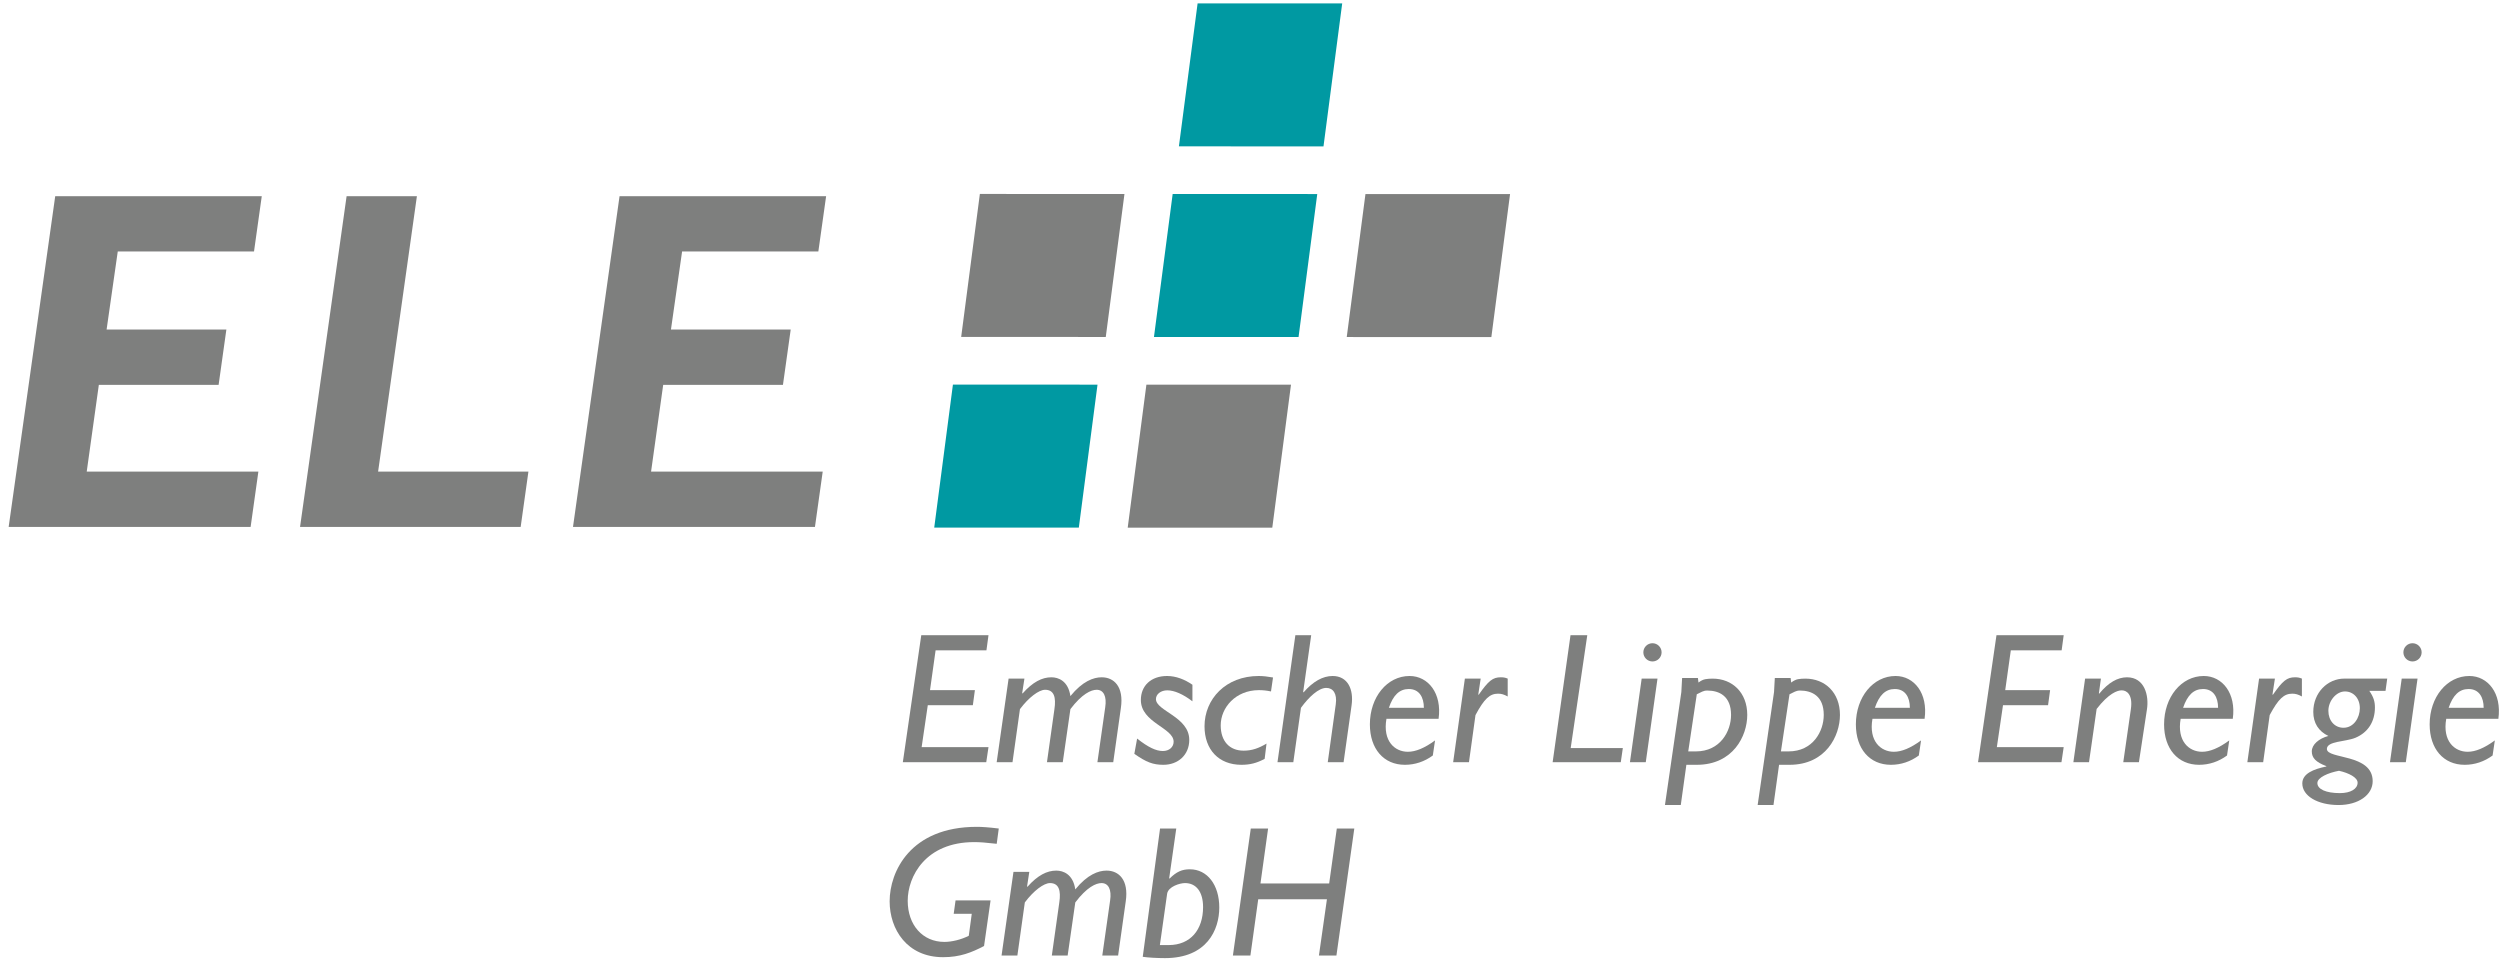 <?xml version="1.0" encoding="UTF-8"?>
<svg width="332px" height="128px" viewBox="0 0 332 128" version="1.1" xmlns="http://www.w3.org/2000/svg" xmlns:xlink="http://www.w3.org/1999/xlink">
    <title>ELE GmbH 4c</title>
    <g id="Page-1" stroke="none" stroke-width="1" fill="none" fill-rule="evenodd">
        <g id="ELE-GmbH-4c">
            <polyline id="Fill-1" fill="#7E7F7E" points="131 86.36 124.248 86.36 123.506 91.65 129.466 91.65 129.194 93.654 123.21 93.654 122.394 99.218 131.272 99.218 130.974 101.22 119.896 101.22 122.344 84.356 131.272 84.356 131 86.36"></polyline>
            <path d="M135.746,92.046 L135.796,92.096 C137.156,90.562 138.392,89.944 139.628,89.944 C140.544,89.944 141.854,90.414 142.15,92.442 C143.758,90.464 145.218,89.944 146.304,89.944 C147.912,89.944 149.272,91.156 148.852,94.026 L147.838,101.22 L145.736,101.22 L146.774,93.926 C146.998,92.466 146.552,91.602 145.638,91.602 C144.896,91.602 143.684,92.146 142.15,94.172 L141.136,101.22 L139.036,101.22 L140.024,94.198 C140.272,92.59 139.974,91.602 138.788,91.602 C137.972,91.602 136.612,92.616 135.45,94.172 L134.46,101.22 L132.358,101.22 L133.942,90.118 L136.044,90.118 L135.746,92.046" id="Fill-2" fill="#7E7F7E"></path>
            <path d="M158.354,93.134 C157.094,92.17 155.932,91.676 155.016,91.676 C154.15,91.676 153.508,92.194 153.508,92.838 C153.508,94.42 157.934,95.188 157.934,98.254 C157.934,100.256 156.45,101.566 154.498,101.566 C153.112,101.566 152.222,101.22 150.64,100.108 L151.01,98.08 C152.47,99.242 153.532,99.736 154.424,99.736 C155.264,99.736 155.858,99.218 155.858,98.5 C155.858,96.646 151.506,95.978 151.506,92.962 C151.506,91.058 152.866,89.772 154.992,89.772 C156.154,89.772 157.316,90.216 158.354,90.934 L158.354,93.134" id="Fill-3" fill="#7E7F7E"></path>
            <path d="M167.946,100.776 C166.882,101.344 165.992,101.566 164.856,101.566 C161.864,101.566 159.96,99.564 159.96,96.448 C159.96,92.838 162.778,89.772 167.156,89.772 C167.724,89.772 168.366,89.846 169.058,89.97 L168.788,91.824 C168.218,91.7 167.7,91.65 167.18,91.65 C164.088,91.65 162.11,93.976 162.11,96.324 C162.11,98.426 163.272,99.688 165.152,99.688 C166.264,99.688 167.156,99.366 168.194,98.748 L167.946,100.776" id="Fill-4" fill="#7E7F7E"></path>
            <path d="M173.062,91.898 L173.112,91.948 C174.348,90.514 175.66,89.772 176.97,89.772 C178.972,89.772 179.79,91.528 179.492,93.654 L178.428,101.22 L176.326,101.22 L177.39,93.53 C177.588,92.12 177.044,91.354 176.13,91.354 C175.116,91.354 173.83,92.54 172.766,94 L171.752,101.22 L169.65,101.22 L172.024,84.356 L174.126,84.356 L173.062,91.898" id="Fill-5" fill="#7E7F7E"></path>
            <path d="M190.278,100.33 C189.166,101.146 187.904,101.566 186.568,101.566 C183.75,101.566 181.92,99.44 181.92,96.2 C181.92,92.566 184.22,89.772 187.186,89.772 C189.66,89.772 191.514,92.072 191.044,95.458 L184.12,95.458 C183.602,98.426 185.234,99.836 186.964,99.836 C188.002,99.836 189.19,99.342 190.574,98.328 L190.278,100.33 Z M189.09,94 C189.09,92.59 188.472,91.502 187.088,91.502 C185.852,91.502 185.01,92.318 184.442,94 L189.09,94 L189.09,94 Z" id="Fill-6" fill="#7E7F7E"></path>
            <path d="M196.316,92.22 L196.366,92.27 C197.676,90.39 198.244,89.944 199.308,89.944 C199.628,89.944 199.852,89.97 200.222,90.118 L200.222,92.492 C199.728,92.22 199.382,92.12 198.936,92.12 C197.848,92.12 197.106,92.788 195.944,94.964 L195.078,101.22 L192.978,101.22 L194.536,90.118 L196.636,90.118 L196.316,92.22" id="Fill-7" fill="#7E7F7E"></path>
            <polyline id="Fill-8" fill="#7E7F7E" points="208.588 99.342 215.512 99.342 215.24 101.22 206.19 101.22 208.564 84.356 210.79 84.356 208.588 99.342"></polyline>
            <path d="M218.558,101.22 L216.456,101.22 L218.014,90.118 L220.116,90.118 L218.558,101.22 Z M220.66,86.632 C220.66,87.298 220.116,87.842 219.448,87.842 C218.78,87.842 218.236,87.298 218.236,86.632 C218.236,85.964 218.78,85.42 219.448,85.42 C220.116,85.42 220.66,85.964 220.66,86.632 L220.66,86.632 Z" id="Fill-9" fill="#7E7F7E"></path>
            <path d="M221.106,106.908 L223.208,106.908 L223.95,101.566 L225.334,101.566 C230.156,101.566 232.036,97.734 232.036,94.94 C232.036,91.972 230.058,90.122 227.436,90.122 C227.09,90.122 226.768,90.146 226.472,90.196 C226.176,90.246 225.878,90.402 225.556,90.642 L225.486,90.042 L223.384,90.042 L223.282,91.904 L221.106,106.908 Z M225.21,99.786 L224.198,99.786 L225.334,92.2 C225.928,91.928 226.176,91.704 226.718,91.704 C228.326,91.704 229.884,92.442 229.884,94.94 C229.884,97.116 228.45,99.786 225.21,99.786 L225.21,99.786 Z" id="Fill-10" fill="#7E7F7E"></path>
            <path d="M233.416,106.908 L235.518,106.908 L236.26,101.566 L237.646,101.566 C242.466,101.566 244.346,97.734 244.346,94.94 C244.346,91.972 242.368,90.122 239.746,90.122 C239.4,90.122 239.078,90.146 238.782,90.196 C238.486,90.246 238.188,90.402 237.868,90.642 L237.796,90.042 L235.694,90.042 L235.592,91.904 L233.416,106.908 Z M237.522,99.786 L236.508,99.786 L237.646,92.2 C238.238,91.928 238.486,91.704 239.03,91.704 C240.638,91.704 242.194,92.442 242.194,94.94 C242.194,97.116 240.76,99.786 237.522,99.786 L237.522,99.786 Z" id="Fill-11" fill="#7E7F7E"></path>
            <path d="M254.82,100.33 C253.706,101.146 252.444,101.566 251.11,101.566 C248.29,101.566 246.46,99.44 246.46,96.2 C246.46,92.566 248.76,89.772 251.728,89.772 C254.2,89.772 256.056,92.072 255.586,95.458 L248.662,95.458 C248.142,98.426 249.774,99.836 251.506,99.836 C252.544,99.836 253.73,99.342 255.116,98.328 L254.82,100.33 Z M253.632,94 C253.632,92.59 253.014,91.502 251.628,91.502 C250.392,91.502 249.552,92.318 248.984,94 L253.632,94 L253.632,94 Z" id="Fill-12" fill="#7E7F7E"></path>
            <polyline id="Fill-13" fill="#7E7F7E" points="273.786 86.36 267.036 86.36 266.294 91.65 272.254 91.65 271.982 93.654 265.998 93.654 265.182 99.218 274.058 99.218 273.762 101.22 262.684 101.22 265.132 84.356 274.058 84.356 273.786 86.36"></polyline>
            <path d="M278.732,92.072 L278.78,92.12 C279.992,90.638 281.228,89.944 282.466,89.944 C284.814,89.944 285.408,92.392 285.112,94.222 L284.048,101.22 L281.97,101.22 L282.984,94.148 C283.256,92.22 282.416,91.676 281.772,91.676 C281.18,91.676 280.018,92.096 278.434,94.148 L277.42,101.22 L275.344,101.22 L276.902,90.118 L279.004,90.118 L278.732,92.072" id="Fill-14" fill="#7E7F7E"></path>
            <path d="M295.748,100.33 C294.636,101.146 293.374,101.566 292.04,101.566 C289.22,101.566 287.39,99.44 287.39,96.2 C287.39,92.566 289.69,89.772 292.658,89.772 C295.13,89.772 296.984,92.072 296.514,95.458 L289.59,95.458 C289.072,98.426 290.704,99.836 292.434,99.836 C293.474,99.836 294.66,99.342 296.046,98.328 L295.748,100.33 Z M294.562,94 C294.562,92.59 293.944,91.502 292.558,91.502 C291.322,91.502 290.482,92.318 289.912,94 L294.562,94 L294.562,94 Z" id="Fill-15" fill="#7E7F7E"></path>
            <path d="M301.786,92.22 L301.836,92.27 C303.146,90.39 303.714,89.944 304.778,89.944 C305.1,89.944 305.322,89.97 305.692,90.118 L305.692,92.492 C305.198,92.22 304.852,92.12 304.408,92.12 C303.32,92.12 302.578,92.788 301.414,94.964 L300.55,101.22 L298.448,101.22 L300.006,90.118 L302.108,90.118 L301.786,92.22" id="Fill-16" fill="#7E7F7E"></path>
            <path d="M316.798,91.75 L314.648,91.75 C315.216,92.566 315.39,93.184 315.39,93.95 C315.39,95.806 314.498,97.264 312.792,97.98 C311.482,98.524 309.01,98.402 309.01,99.464 C309.01,100.85 315.092,100.058 315.092,103.742 C315.092,105.572 313.188,106.908 310.568,106.908 C307.774,106.908 305.746,105.696 305.746,104.04 C305.746,102.728 307.254,102.136 308.936,101.79 L308.936,101.74 C307.55,101.22 307.006,100.652 307.006,99.786 C307.006,98.872 307.946,98.08 309.208,97.734 C307.898,97.116 307.204,96.004 307.204,94.544 C307.204,91.998 309.084,90.118 311.334,90.118 L317.022,90.118 L316.798,91.75 Z M311.408,91.824 C310.27,91.824 309.208,93.06 309.208,94.396 C309.208,95.706 310.048,96.646 311.21,96.646 C312.594,96.646 313.386,95.286 313.386,94.05 C313.386,92.738 312.546,91.824 311.408,91.824 Z M310.616,102.358 C309.182,102.63 307.748,103.248 307.748,103.99 C307.748,104.806 308.886,105.326 310.74,105.326 C312.174,105.326 313.09,104.756 313.09,103.94 C313.09,103.248 311.928,102.654 310.616,102.358 L310.616,102.358 Z" id="Fill-17" fill="#7E7F7E"></path>
            <path d="M319.492,101.22 L317.39,101.22 L318.948,90.118 L321.05,90.118 L319.492,101.22 Z M321.594,86.632 C321.594,87.298 321.05,87.842 320.382,87.842 C319.714,87.842 319.17,87.298 319.17,86.632 C319.17,85.964 319.714,85.42 320.382,85.42 C321.05,85.42 321.594,85.964 321.594,86.632 L321.594,86.632 Z" id="Fill-18" fill="#7E7F7E"></path>
            <path d="M331.016,100.33 C329.904,101.146 328.642,101.566 327.308,101.566 C324.488,101.566 322.658,99.44 322.658,96.2 C322.658,92.566 324.958,89.772 327.926,89.772 C330.398,89.772 332.254,92.072 331.784,95.458 L324.86,95.458 C324.34,98.426 325.972,99.836 327.704,99.836 C328.742,99.836 329.93,99.342 331.314,98.328 L331.016,100.33 Z M329.83,94 C329.83,92.59 329.212,91.502 327.826,91.502 C326.59,91.502 325.75,92.318 325.18,94 L329.83,94 L329.83,94 Z" id="Fill-19" fill="#7E7F7E"></path>
            <path d="M130.682,125.63 C129.024,126.496 127.492,127.114 125.242,127.114 C120.47,127.114 118.144,123.43 118.144,119.696 C118.144,115.788 120.864,109.804 129.718,109.804 C130.384,109.804 131.2,109.854 132.636,110.028 L132.364,112.056 C130.78,111.882 130.162,111.832 129.37,111.832 C122.918,111.832 120.544,116.382 120.544,119.622 C120.544,122.86 122.546,125.086 125.414,125.086 C126.38,125.086 127.64,124.79 128.654,124.27 L129.05,121.352 L126.652,121.352 L126.898,119.572 L131.548,119.572 L130.682,125.63" id="Fill-20" fill="#7E7F7E"></path>
            <path d="M136.394,117.718 L136.444,117.768 C137.804,116.234 139.04,115.616 140.276,115.616 C141.19,115.616 142.502,116.086 142.798,118.114 C144.406,116.136 145.864,115.616 146.952,115.616 C148.56,115.616 149.92,116.828 149.5,119.696 L148.486,126.892 L146.384,126.892 L147.422,119.596 C147.646,118.138 147.2,117.272 146.284,117.272 C145.544,117.272 144.33,117.816 142.798,119.844 L141.784,126.892 L139.682,126.892 L140.672,119.87 C140.918,118.262 140.622,117.272 139.436,117.272 C138.62,117.272 137.26,118.286 136.096,119.844 L135.108,126.892 L133.006,126.892 L134.588,115.788 L136.69,115.788 L136.394,117.718" id="Fill-21" fill="#7E7F7E"></path>
            <path d="M155.268,116.63 L155.318,116.678 C156.232,115.764 156.974,115.442 158.012,115.442 C160.336,115.442 161.92,117.52 161.92,120.512 C161.92,123.478 160.288,127.238 154.7,127.238 C153.636,127.238 152.4,127.164 151.756,127.064 L154.056,110.028 L156.208,110.028 L155.268,116.63 Z M155.194,125.506 C158.112,125.506 159.768,123.454 159.768,120.462 C159.768,118.434 158.854,117.272 157.37,117.272 C156.678,117.272 155.144,117.742 154.996,118.682 L154.032,125.506 L155.194,125.506 L155.194,125.506 Z" id="Fill-22" fill="#7E7F7E"></path>
            <polyline id="Fill-23" fill="#7E7F7E" points="177.478 126.892 175.154 126.892 176.216 119.424 167.092 119.424 166.054 126.892 163.73 126.892 166.104 110.028 168.404 110.028 167.39 117.322 176.514 117.322 177.528 110.028 179.852 110.028 177.478 126.892"></polyline>
            <polyline id="Fill-24" fill="#7E7F7E" points="33.732 33.398 15.638 33.398 14.156 43.766 30.062 43.766 29.032 51.106 13.126 51.106 11.516 62.632 34.312 62.632 33.282 69.974 1.15 69.974 7.332 26.058 34.762 26.058 33.732 33.398"></polyline>
            <polyline id="Fill-25" fill="#7E7F7E" points="50.212 62.632 70.174 62.632 69.144 69.974 39.846 69.974 46.028 26.058 55.364 26.058 50.212 62.632"></polyline>
            <polyline id="Fill-26" fill="#7E7F7E" points="108.676 33.398 90.582 33.398 89.102 43.766 105.006 43.766 103.976 51.106 88.072 51.106 86.462 62.632 109.256 62.632 108.226 69.974 76.094 69.974 82.276 26.058 109.708 26.058 108.676 33.398"></polyline>
            <polyline id="Fill-27" fill="#0099A2" points="143.268 70.068 145.75 51.08 126.548 51.076 124.066 70.062 143.268 70.068"></polyline>
            <polyline id="Fill-28" fill="#0099A2" points="175.76 19.44 178.244 0.452 159.042 0.448 156.558 19.436 175.76 19.44"></polyline>
            <polyline id="Fill-29" fill="#0099A2" points="172.448 44.758 174.932 25.768 155.73 25.764 153.246 44.752 172.448 44.758"></polyline>
            <polyline id="Fill-30" fill="#7E7F7E" points="146.846 44.75 149.328 25.762 130.126 25.758 127.644 44.746 146.846 44.75"></polyline>
            <polyline id="Fill-31" fill="#7E7F7E" points="198.052 44.764 200.536 25.776 181.332 25.77 178.848 44.758 198.052 44.764"></polyline>
            <polyline id="Fill-32" fill="#7E7F7E" points="168.96 70.074 171.444 51.086 152.242 51.082 149.76 70.07 168.96 70.074"></polyline>
        </g>
    </g>
</svg>